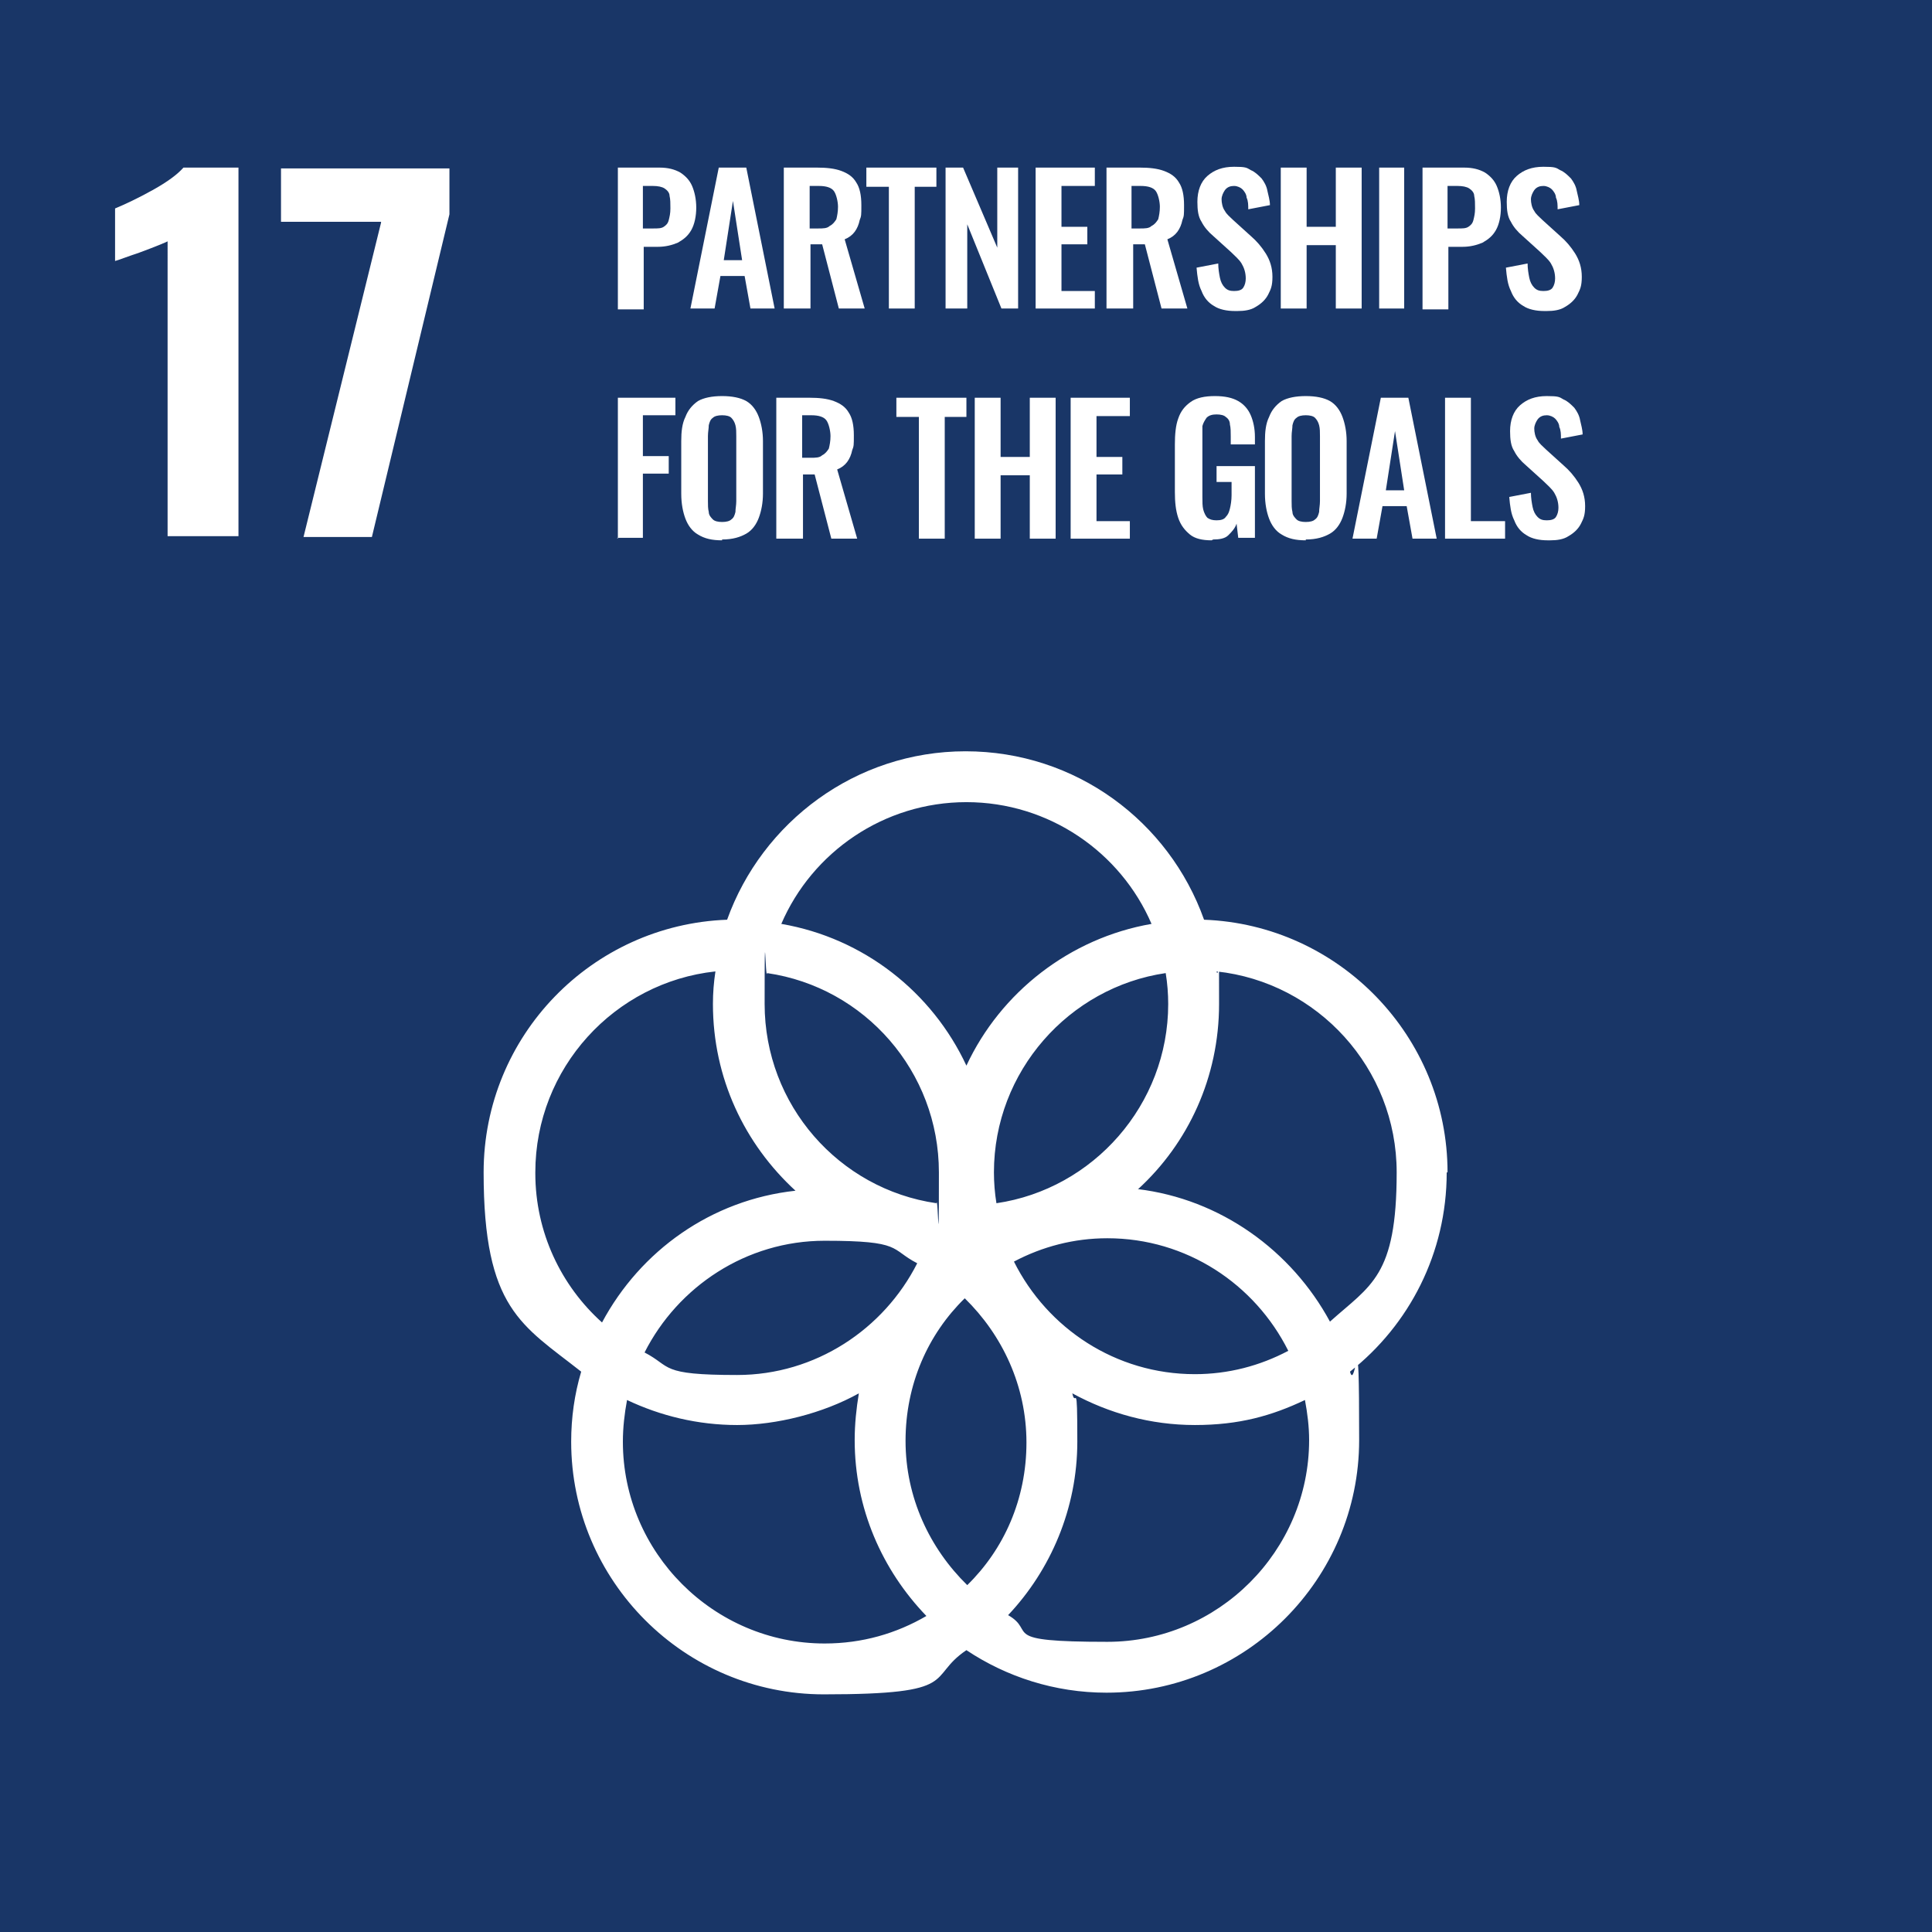 <?xml version="1.0" encoding="UTF-8"?>
<svg xmlns="http://www.w3.org/2000/svg" id="Ebene_2" data-name="Ebene 2" viewBox="0 0 231.7 231.7">
  <defs>
    <style>
      .cls-1 {
        fill: #fff;
      }

      .cls-2 {
        fill: #193667;
      }
    </style>
  </defs>
  <g id="Ebene_1-2" data-name="Ebene 1">
    <g>
      <rect class="cls-2" width="231.7" height="231.7"></rect>
      <path class="cls-1" d="M20.2,28.9c-.4.2-1.6.7-3.5,1.4-1.5.5-2.5.9-2.9,1v-6.3c1.2-.5,2.7-1.2,4.5-2.2s3-1.9,3.7-2.7h6.6v44.2h-8.5V28.9h.1Z"></path>
      <path class="cls-1" d="M45.7,26.6h-12v-6.4h20.2v5.5l-9.3,38.7h-8.2l9.3-37.7v-.1Z"></path>
      <path class="cls-1" d="M173.6,140.6c0-16.3-13-29.7-29.2-30.3-4.2-11.8-15.4-20.2-28.6-20.2s-24.4,8.5-28.6,20.2c-16.2.6-29.2,13.9-29.2,30.3s4.6,18.3,11.7,23.9c-.8,2.7-1.2,5.5-1.2,8.4,0,16.7,13.6,30.3,30.3,30.3s12.2-2,17.1-5.3c4.8,3.2,10.6,5.1,16.8,5.1,16.7,0,30.3-13.6,30.3-30.3s-.4-5.6-1.1-8.2c7.1-5.6,11.6-14.2,11.6-23.9M140.1,120.4c0,12.1-9,22.2-20.6,23.9-.2-1.2-.3-2.5-.3-3.7,0-12.1,9-22.2,20.6-23.9.2,1.2.3,2.5.3,3.7M116,190.1c-4.5-4.4-7.4-10.5-7.4-17.3s2.7-12.8,7.1-17.1c4.5,4.4,7.4,10.5,7.4,17.3s-2.7,12.8-7.1,17.1M92,116.7c11.7,1.7,20.6,11.8,20.6,23.9s-.1,2.5-.3,3.7c-11.7-1.7-20.6-11.8-20.6-23.9s.1-2.5.3-3.7M110,151.5c-4,7.9-12.2,13.4-21.6,13.4s-7.8-1-11.1-2.7c4-7.9,12.2-13.4,21.6-13.4s7.8,1,11.1,2.7M121.6,151.3c3.4-1.8,7.2-2.8,11.2-2.8,9.5,0,17.7,5.5,21.7,13.5-3.4,1.8-7.2,2.8-11.2,2.8-9.5,0-17.7-5.5-21.7-13.5M115.9,96.2c9.9,0,18.5,6,22.2,14.6-9.8,1.7-18.1,8.2-22.2,17-4.1-8.8-12.3-15.3-22.2-17,3.7-8.6,12.3-14.6,22.2-14.6M64.2,140.6c0-12.5,9.5-22.8,21.6-24.1-.2,1.3-.3,2.6-.3,3.9,0,8.9,3.8,16.8,9.9,22.4-10.1,1.1-18.6,7.2-23.2,15.8-4.9-4.4-8-10.8-8-17.9M74.7,172.9c0-1.7.2-3.4.5-5,4,1.9,8.5,3,13.2,3s10.3-1.4,14.6-3.8c-.3,1.8-.5,3.7-.5,5.6,0,8.2,3.3,15.6,8.6,21.1-3.6,2.1-7.7,3.3-12.2,3.3-13.3,0-24.2-10.9-24.2-24.2M157,172.7c0,13.3-10.9,24.2-24.2,24.2s-8.4-1.2-11.9-3.2c5.1-5.4,8.3-12.8,8.3-20.8s-.2-3.9-.6-5.8c4.4,2.4,9.4,3.8,14.7,3.8s9.2-1.1,13.2-3c.3,1.6.5,3.2.5,4.8M136.5,142.6c6-5.5,9.7-13.4,9.7-22.2s0-2.6-.3-3.9c12.1,1.3,21.6,11.6,21.6,24.1s-3.1,13.5-8,17.9c-4.6-8.5-13.1-14.7-23.1-15.9"></path>
      <g>
        <path class="cls-1" d="M74.1,37v-16.9h5c1,0,1.8.2,2.5.6.6.4,1.1.9,1.4,1.6.3.7.5,1.6.5,2.6s-.2,2-.6,2.7-.9,1.1-1.6,1.5c-.7.3-1.5.5-2.4.5h-1.7v7.5h-3.1v-.1ZM77.1,27.4h1.2c.6,0,1,0,1.3-.2s.5-.4.6-.8c.1-.4.2-.8.2-1.4s0-1.1-.1-1.5c0-.4-.3-.7-.6-.9-.3-.2-.8-.3-1.4-.3h-1.2v5.1Z"></path>
        <path class="cls-1" d="M82.8,37l3.4-16.9h3.3l3.4,16.9h-2.9l-.7-3.9h-2.9l-.7,3.9h-2.9ZM86.7,31.2h2.3l-1.1-7.1-1.1,7.1h-.1Z"></path>
        <path class="cls-1" d="M94,37v-16.9h4c1.1,0,2.1.1,2.9.4.8.3,1.4.7,1.8,1.4.4.6.6,1.5.6,2.7s0,1.3-.2,1.8c-.1.5-.3,1-.6,1.4-.3.4-.7.7-1.2.9l2.4,8.3h-3.1l-2-7.7h-1.4v7.7h-3.2ZM97.1,27.4h1c.6,0,1.1,0,1.4-.3.4-.2.6-.5.8-.8.1-.4.2-.9.2-1.5s-.2-1.5-.5-1.9-.9-.6-1.8-.6h-1.1v5.1Z"></path>
        <path class="cls-1" d="M106.6,37v-14.6h-2.7v-2.3h8.4v2.3h-2.6v14.6h-3.1Z"></path>
        <path class="cls-1" d="M113.4,37v-16.9h2.1l4.1,9.6v-9.6h2.5v16.9h-2l-4.1-10.1v10.1h-2.6Z"></path>
        <path class="cls-1" d="M124.2,37v-16.9h7.1v2.2h-4v4.9h3.1v2.1h-3.1v5.6h4v2.1h-7.1Z"></path>
        <path class="cls-1" d="M132.7,37v-16.9h4c1.1,0,2.1.1,2.9.4.8.3,1.4.7,1.8,1.4.4.6.6,1.5.6,2.7s0,1.3-.2,1.8c-.1.5-.3,1-.6,1.4-.3.4-.7.7-1.2.9l2.4,8.3h-3.1l-2-7.7h-1.4v7.7h-3.2ZM135.7,27.4h1c.6,0,1.1,0,1.4-.3.4-.2.6-.5.8-.8.1-.4.2-.9.2-1.5s-.2-1.5-.5-1.9-.9-.6-1.8-.6h-1.1v5.1Z"></path>
        <path class="cls-1" d="M148.1,37.3c-1,0-1.9-.2-2.5-.6-.7-.4-1.2-1-1.5-1.8-.4-.8-.5-1.7-.6-2.8l2.6-.5c0,.6.1,1.2.2,1.7s.3.9.6,1.2c.3.3.6.4,1.1.4s.9-.1,1.1-.4c.2-.3.3-.7.3-1.1,0-.7-.2-1.3-.5-1.8s-.8-.9-1.3-1.4l-2.1-1.9c-.6-.5-1.1-1.1-1.4-1.7-.4-.6-.5-1.4-.5-2.4,0-1.3.4-2.4,1.2-3.1.8-.7,1.8-1.1,3.2-1.1s1.5.1,2,.4c.5.2.9.6,1.3,1,.3.4.6.9.7,1.5.1.5.3,1.1.3,1.7l-2.6.5c0-.5,0-1-.2-1.4,0-.4-.3-.8-.5-1s-.6-.4-1-.4-.8.1-1.1.5c-.2.3-.4.7-.4,1.1s.1,1,.4,1.4c.2.4.6.7,1,1.1l2.1,1.9c.7.6,1.3,1.3,1.8,2.1s.8,1.7.8,2.8-.2,1.5-.5,2.1-.8,1.1-1.5,1.5c-.6.4-1.4.5-2.2.5h-.3Z"></path>
        <path class="cls-1" d="M153.6,37v-16.9h3.1v7.1h3.5v-7.1h3.1v16.9h-3.1v-7.6h-3.5v7.6h-3.1Z"></path>
        <rect class="cls-1" x="165.4" y="20.1" width="3" height="16.9"></rect>
        <path class="cls-1" d="M170.6,37v-16.9h5c1,0,1.8.2,2.5.6.6.4,1.1.9,1.4,1.6.3.7.5,1.6.5,2.6s-.2,2-.6,2.7-.9,1.1-1.6,1.5c-.7.3-1.5.5-2.4.5h-1.7v7.5h-3.1v-.1ZM173.6,27.4h1.2c.6,0,1,0,1.3-.2s.5-.4.6-.8c.1-.4.2-.8.2-1.4s0-1.1-.1-1.5c0-.4-.3-.7-.6-.9-.3-.2-.8-.3-1.4-.3h-1.2v5.1Z"></path>
        <path class="cls-1" d="M185.2,37.3c-1,0-1.9-.2-2.5-.6-.7-.4-1.2-1-1.5-1.8-.4-.8-.5-1.7-.6-2.8l2.6-.5c0,.6.1,1.2.2,1.7s.3.9.6,1.2c.3.3.6.4,1.1.4s.9-.1,1.1-.4c.2-.3.3-.7.3-1.1,0-.7-.2-1.3-.5-1.8s-.8-.9-1.3-1.4l-2.1-1.9c-.6-.5-1.1-1.1-1.4-1.7-.4-.6-.5-1.4-.5-2.4,0-1.3.4-2.4,1.2-3.1.8-.7,1.8-1.1,3.2-1.1s1.5.1,2,.4c.5.2.9.6,1.3,1,.3.4.6.9.7,1.5.1.5.3,1.1.3,1.7l-2.6.5c0-.5,0-1-.2-1.4,0-.4-.3-.8-.5-1s-.6-.4-1-.4-.8.1-1.1.5c-.2.3-.4.7-.4,1.1s.1,1,.4,1.4c.2.4.6.7,1,1.1l2.1,1.9c.7.6,1.3,1.3,1.8,2.1s.8,1.7.8,2.8-.2,1.5-.5,2.1-.8,1.1-1.5,1.5c-.6.4-1.4.5-2.2.5h-.3Z"></path>
        <path class="cls-1" d="M74.1,64.6v-16.9h6.9v2.1h-3.9v4.9h3.1v2.1h-3.1v7.7h-3.1l.1.1Z"></path>
        <path class="cls-1" d="M86.6,64.8c-1.2,0-2.1-.2-2.9-.7-.7-.4-1.2-1.1-1.5-1.9s-.5-1.8-.5-3v-6.3c0-1.1.1-2.1.5-2.9.3-.8.8-1.4,1.5-1.9.7-.4,1.7-.6,2.9-.6s2.2.2,2.9.6c.7.4,1.2,1.1,1.5,1.9.3.8.5,1.8.5,2.9v6.3c0,1.1-.2,2.1-.5,2.9-.3.8-.8,1.5-1.5,1.9s-1.6.7-2.9.7v.1ZM86.6,62.6c.5,0,.9-.1,1.1-.3.3-.2.4-.5.5-.9,0-.4.1-.8.1-1.3v-7.8c0-.5,0-.9-.1-1.3s-.3-.7-.5-.9-.6-.3-1.1-.3-.9.1-1.1.3c-.3.2-.4.5-.5.9,0,.4-.1.8-.1,1.3v7.8c0,.5,0,.9.1,1.3,0,.4.3.7.5.9s.6.3,1.1.3Z"></path>
        <path class="cls-1" d="M93.1,64.6v-16.9h4c1.1,0,2.1.1,2.9.4.8.3,1.4.7,1.8,1.4.4.6.6,1.5.6,2.7s0,1.3-.2,1.8c-.1.5-.3,1-.6,1.4-.3.4-.7.7-1.2.9l2.4,8.3h-3.1l-2-7.7h-1.4v7.7h-3.2ZM96.2,54.9h1c.6,0,1.1,0,1.4-.3.4-.2.6-.5.8-.8.1-.4.2-.9.2-1.5s-.2-1.5-.5-1.9-.9-.6-1.8-.6h-1.1v5.1Z"></path>
        <path class="cls-1" d="M110.2,64.6v-14.6h-2.7v-2.3h8.4v2.3h-2.6v14.6h-3.1Z"></path>
        <path class="cls-1" d="M116.9,64.6v-16.9h3.1v7.1h3.5v-7.1h3.1v16.9h-3.1v-7.6h-3.5v7.6h-3.1Z"></path>
        <path class="cls-1" d="M128.4,64.6v-16.9h7.1v2.2h-4v4.9h3.1v2.1h-3.1v5.6h4v2.1h-7.1Z"></path>
        <path class="cls-1" d="M145.3,64.8c-1.1,0-2-.2-2.6-.7s-1.1-1.1-1.4-2-.4-1.9-.4-3.1v-5.7c0-1.2.1-2.3.4-3.1.3-.9.8-1.5,1.5-2s1.7-.7,2.9-.7,2.1.2,2.8.6c.7.4,1.2,1,1.5,1.7s.5,1.6.5,2.6v.9h-2.9v-1c0-.5,0-1-.1-1.4,0-.4-.2-.7-.5-.9-.2-.2-.6-.3-1.1-.3s-.9.1-1.2.4c-.2.3-.4.6-.5,1v8.5c0,.6,0,1.1.1,1.5s.3.8.5,1c.3.2.6.3,1.1.3s.9-.1,1.1-.4c.3-.3.4-.6.5-1s.2-1,.2-1.6v-1.6h-1.8v-1.9h4.6v8.6h-2l-.2-1.7c-.2.6-.6,1-1,1.4s-1.1.5-1.8.5l-.2.1Z"></path>
        <path class="cls-1" d="M156.6,64.8c-1.2,0-2.1-.2-2.9-.7-.7-.4-1.2-1.1-1.5-1.9s-.5-1.8-.5-3v-6.3c0-1.1.1-2.1.5-2.9.3-.8.8-1.4,1.5-1.9.7-.4,1.7-.6,2.9-.6s2.2.2,2.9.6c.7.4,1.2,1.1,1.5,1.9.3.8.5,1.8.5,2.9v6.3c0,1.1-.2,2.1-.5,2.9-.3.8-.8,1.5-1.5,1.9s-1.6.7-2.9.7v.1ZM156.6,62.6c.5,0,.9-.1,1.1-.3.3-.2.4-.5.5-.9,0-.4.1-.8.1-1.3v-7.8c0-.5,0-.9-.1-1.3s-.3-.7-.5-.9-.6-.3-1.1-.3-.9.1-1.1.3c-.3.2-.4.5-.5.9,0,.4-.1.8-.1,1.3v7.8c0,.5,0,.9.1,1.3,0,.4.3.7.5.9s.6.3,1.1.3Z"></path>
        <path class="cls-1" d="M162.2,64.6l3.4-16.9h3.3l3.4,16.9h-2.9l-.7-3.9h-2.9l-.7,3.9h-2.9ZM166.1,58.8h2.3l-1.1-7.1-1.1,7.1h-.1Z"></path>
        <path class="cls-1" d="M173.3,64.6v-16.9h3.1v14.8h4.1v2.1h-7.2Z"></path>
        <path class="cls-1" d="M185.6,64.8c-1,0-1.9-.2-2.5-.6-.7-.4-1.2-1-1.5-1.8-.4-.8-.5-1.7-.6-2.8l2.6-.5c0,.6.1,1.2.2,1.7s.3.9.6,1.2c.3.3.6.4,1.1.4s.9-.1,1.1-.4c.2-.3.3-.7.3-1.1,0-.7-.2-1.3-.5-1.8s-.8-.9-1.3-1.4l-2.1-1.9c-.6-.5-1.1-1.1-1.4-1.7-.4-.6-.5-1.4-.5-2.4,0-1.3.4-2.4,1.2-3.1.8-.7,1.8-1.1,3.2-1.1s1.5.1,2,.4c.5.2.9.6,1.3,1,.3.4.6.9.7,1.5.1.5.3,1.1.3,1.7l-2.6.5c0-.5,0-1-.2-1.4,0-.4-.3-.8-.5-1s-.6-.4-1-.4-.8.1-1.1.5c-.2.3-.4.7-.4,1.1s.1,1,.4,1.4c.2.4.6.7,1,1.1l2.1,1.9c.7.6,1.3,1.3,1.8,2.1s.8,1.7.8,2.8-.2,1.5-.5,2.1-.8,1.1-1.5,1.5c-.6.4-1.4.5-2.2.5h-.3Z"></path>
      </g>
    </g>
  </g>
</svg>
